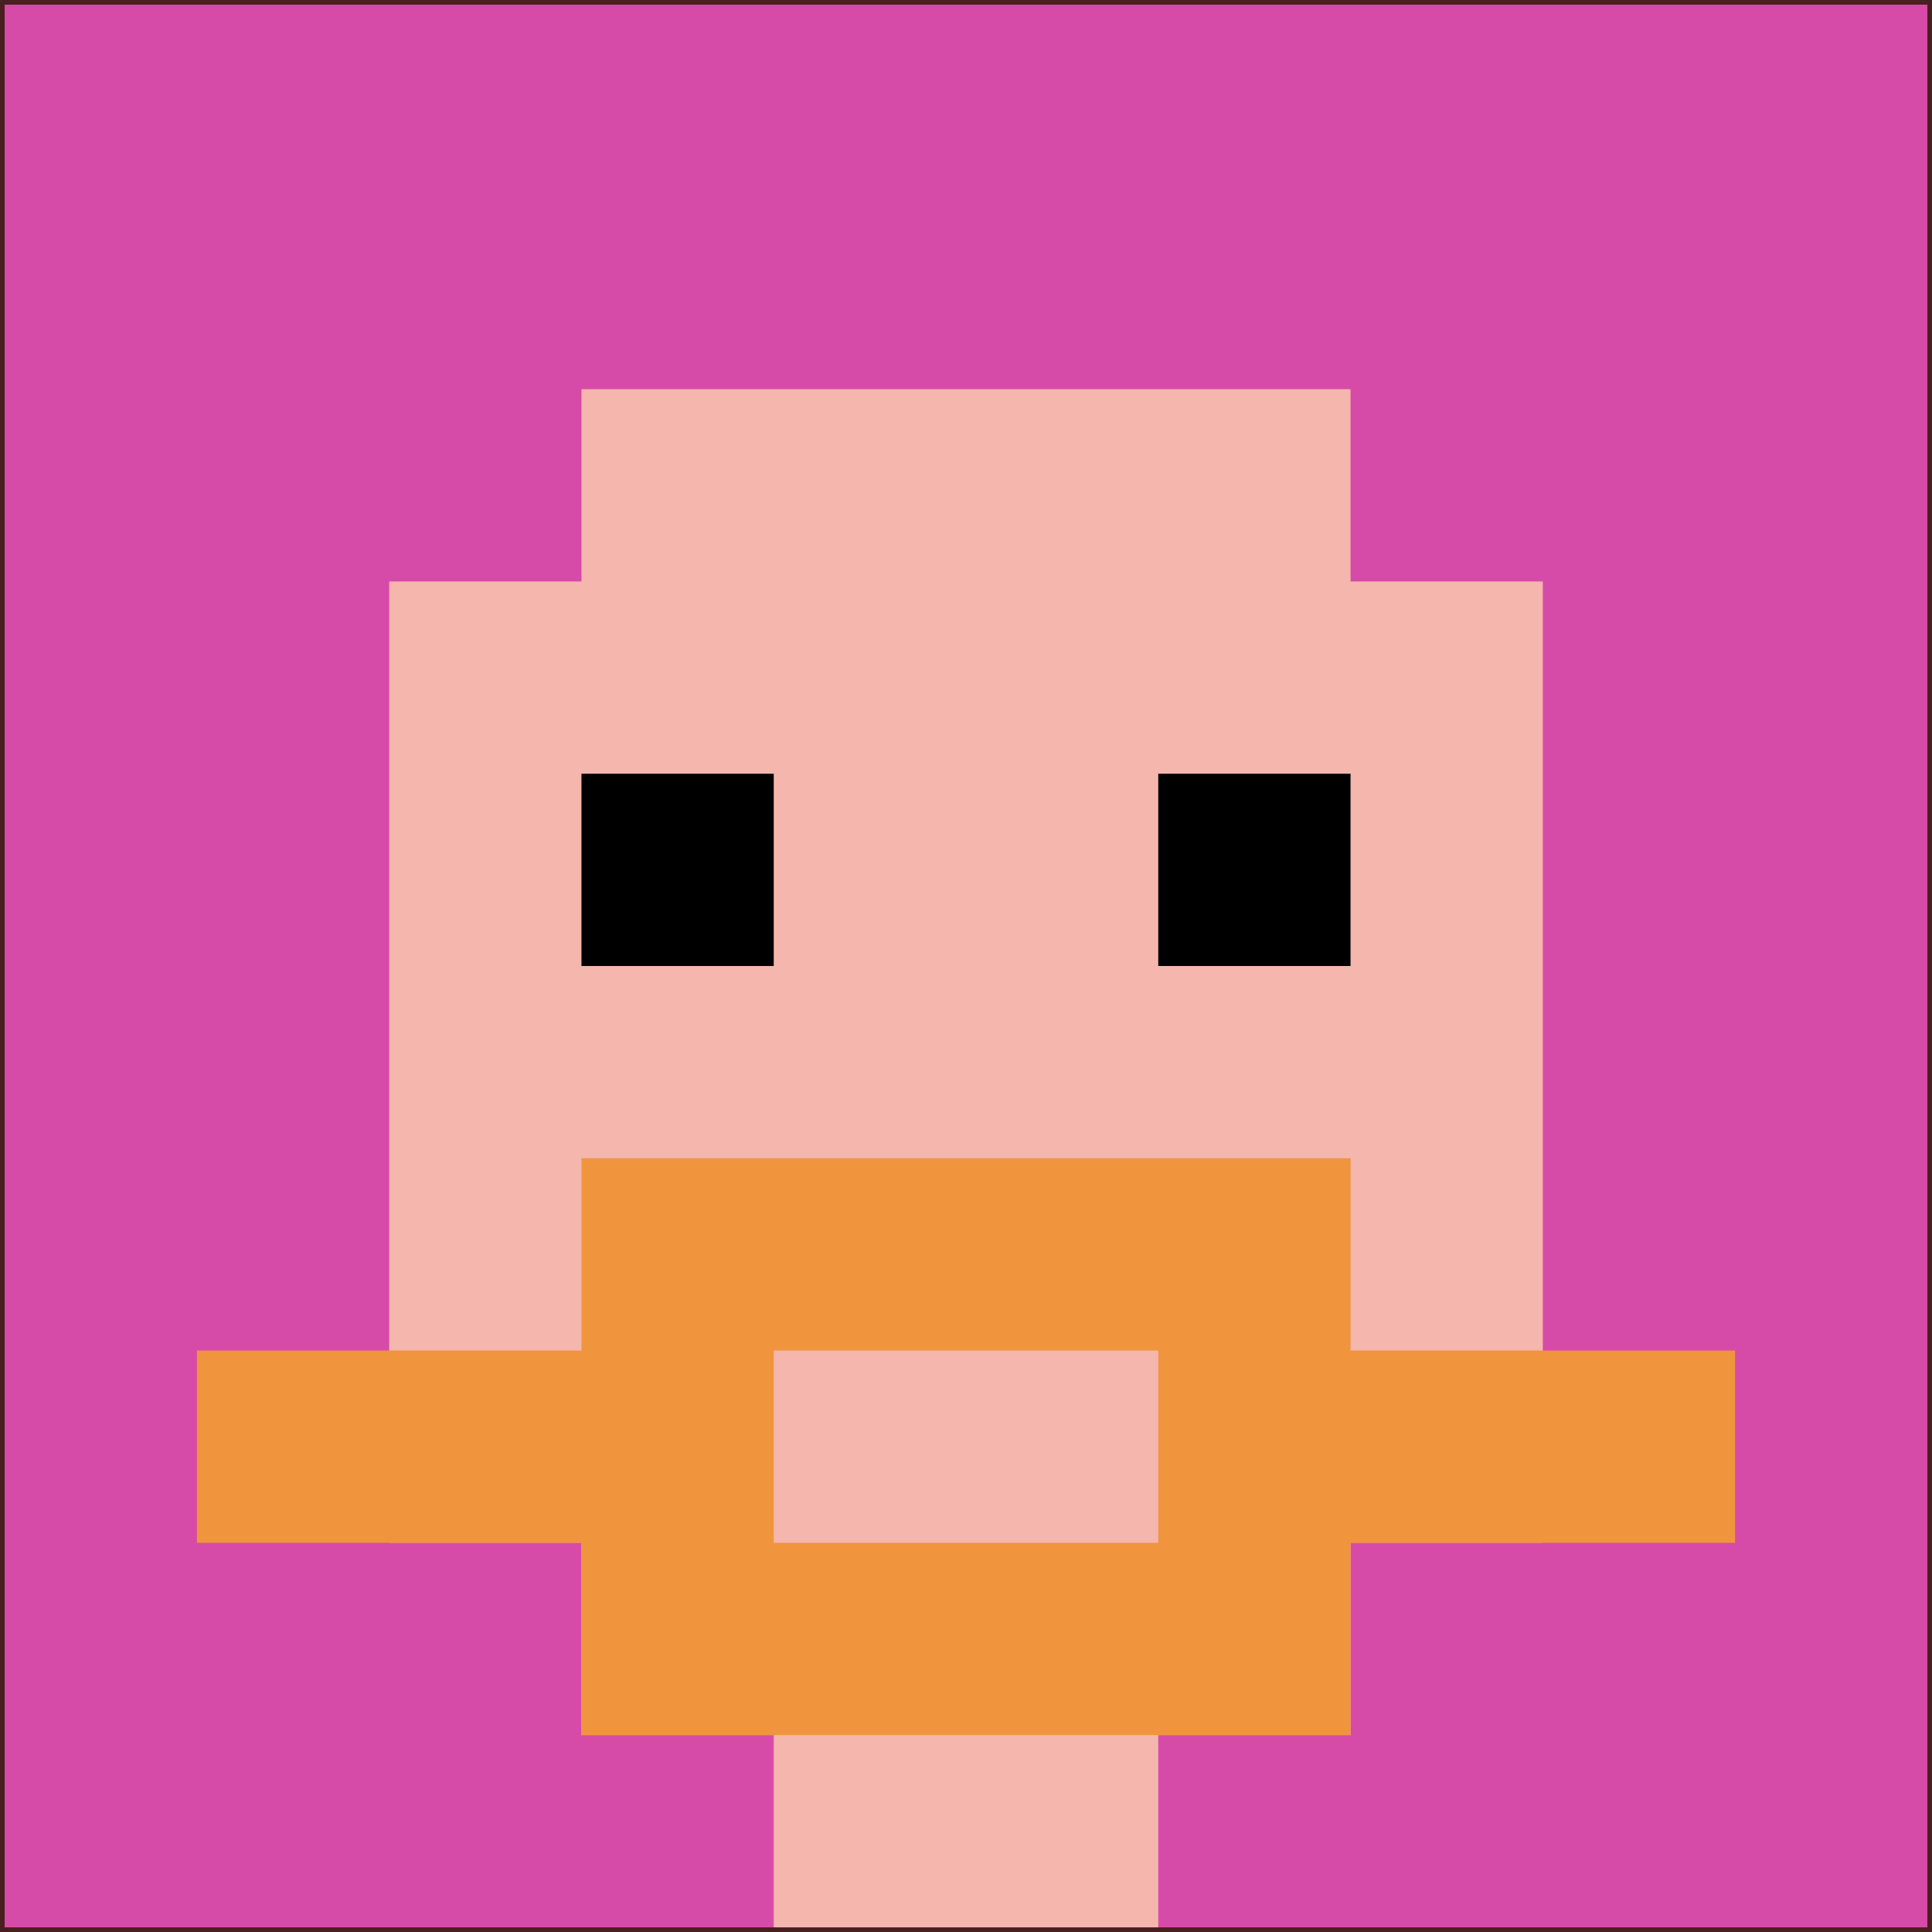 <svg xmlns="http://www.w3.org/2000/svg" version="1.1" width="1243" height="1243"><title>'goose-pfp-21451' by Dmitri Cherniak</title><desc>seed=21451
backgroundColor=#482020
padding=18
innerPadding=3
timeout=1000
dimension=1
border=false
Save=function(){return n.handleSave()}
frame=160

Rendered at Sun Sep 15 2024 22:51:05 GMT+0800 (中国标准时间)
Generated in &lt;1ms
</desc><defs></defs><rect width="100%" height="100%" fill="#482020"></rect><g><g id="0-0"><rect x="3" y="3" height="1237" width="1237" fill="#D74BA8"></rect><g><rect id="3-3-3-2-4-7" x="374.1" y="250.4" width="494.8" height="865.9" fill="#F4B6AD"></rect><rect id="3-3-2-3-6-5" x="250.4" y="374.1" width="742.2" height="618.5" fill="#F4B6AD"></rect><rect id="3-3-4-8-2-2" x="497.8" y="992.6" width="247.4" height="247.4" fill="#F4B6AD"></rect><rect id="3-3-1-7-8-1" x="126.7" y="868.9" width="989.6" height="123.7" fill="#F0943E"></rect><rect id="3-3-3-6-4-3" x="374.1" y="745.2" width="494.8" height="371.1" fill="#F0943E"></rect><rect id="3-3-4-7-2-1" x="497.8" y="868.9" width="247.4" height="123.7" fill="#F4B6AD"></rect><rect id="3-3-3-4-1-1" x="374.1" y="497.8" width="123.7" height="123.7" fill="#000000"></rect><rect id="3-3-6-4-1-1" x="745.2" y="497.8" width="123.7" height="123.7" fill="#000000"></rect></g><rect x="3" y="3" stroke="white" stroke-width="0" height="1237" width="1237" fill="none"></rect></g></g></svg>